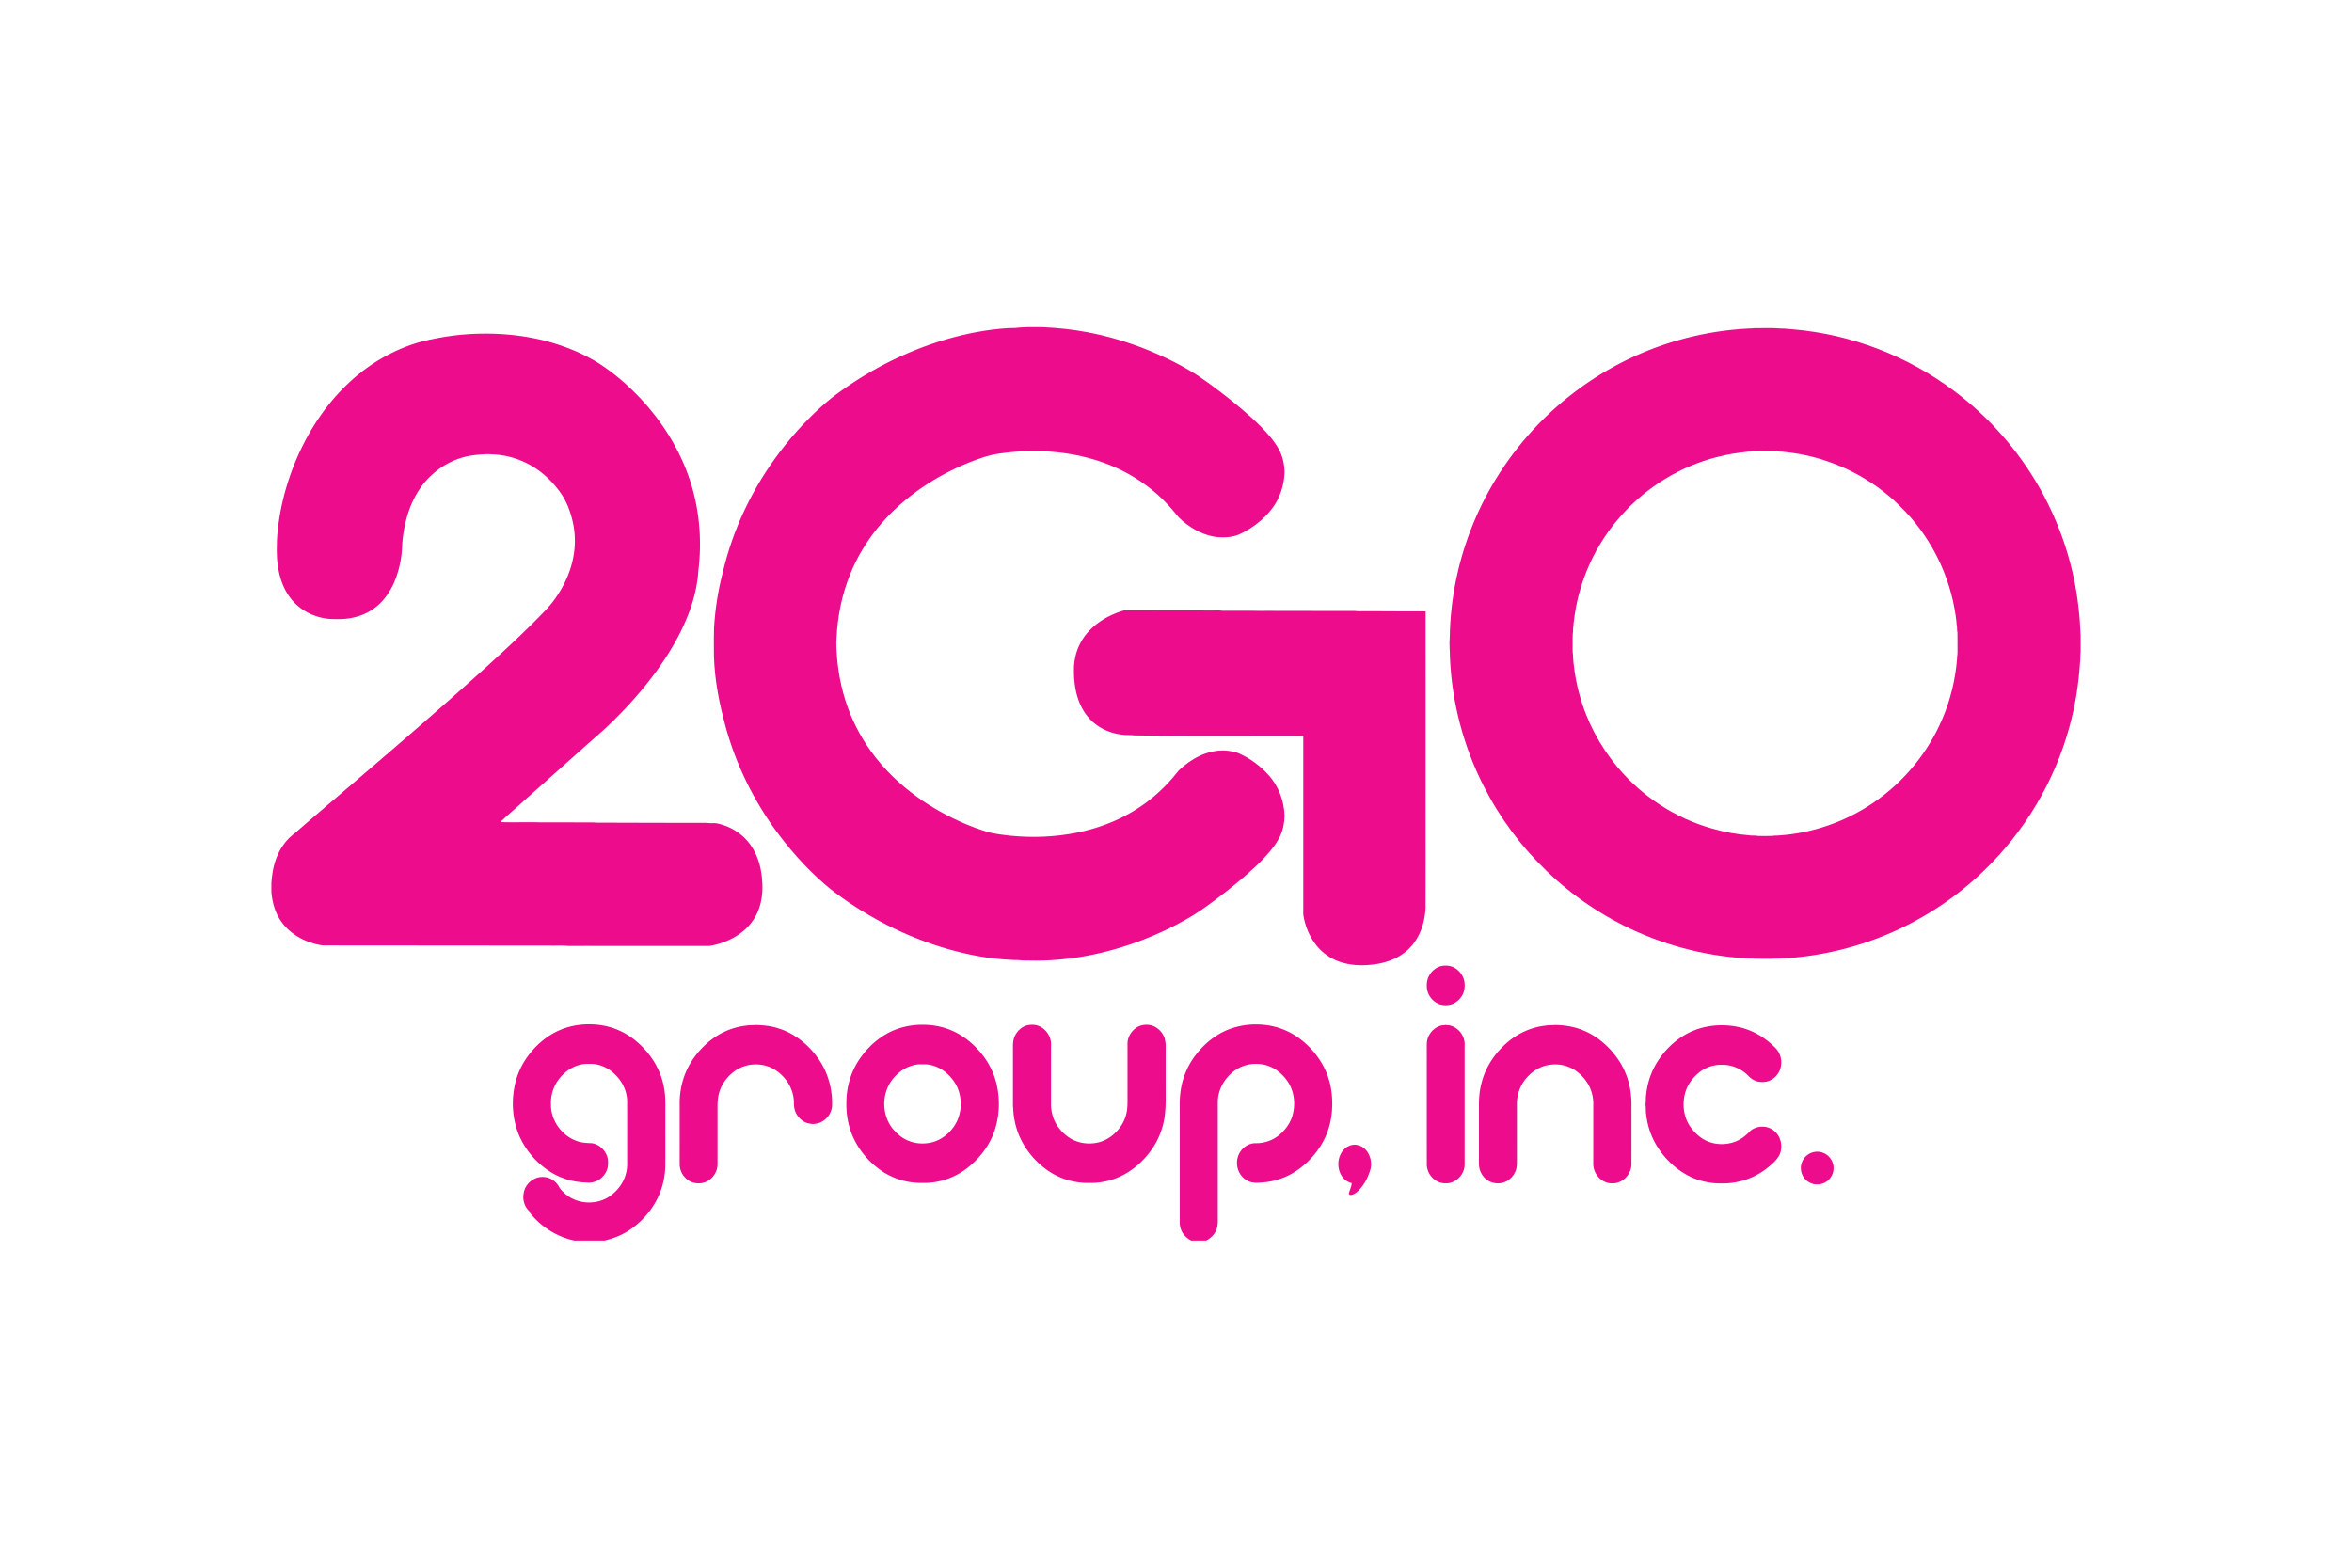 <svg xmlns="http://www.w3.org/2000/svg" height="800" width="1200" viewBox="-577.5 -486 5005 2916"><g fill="#ec0c8c"><path d="M1608.66 0h32.42c31.86 1.51 63.69 4.68 95.05 10.66 44.65 8.41 88.39 21.52 130.48 38.62 36.69 15.08 72.42 32.8 105.75 54.39 16.44 11.09 32.34 22.95 48.15 34.91 29.57 22.77 58.53 46.49 84.93 72.92 14.19 14.69 28.28 29.91 38.17 47.93 8.21 14.83 11.95 31.78 12.41 48.64-.5 19.22-5.02 38.29-13.19 55.7-6.2 14.17-15.83 26.5-26.55 37.52-13.53 13.8-29.17 25.54-46.25 34.6-6.89 3.44-13.76 7.26-21.4 8.73-11.3 2.97-23.08 3.17-34.65 2.39-20.41-2.16-39.89-10.07-57.02-21.18-12.35-8.25-24.38-17.51-33.23-29.57-18.21-22.33-39.07-42.54-62.28-59.63-31.42-23.34-66.92-40.99-104.18-52.85-44.61-14.04-91.52-20.6-138.26-19.83-13.3-.21-26.59.42-39.83 1.57-21.65 2.17-43.56 4.42-64.26 11.5-20.49 6.61-40.46 14.76-59.9 24-63.35 30.1-121.42 72.65-165.76 127.3-23.46 29.05-42.91 61.4-57 96-17.68 43.06-27.33 89.31-29.5 135.75-1.49 13.84-.05 27.74.76 41.57 3.43 42.38 12.91 84.39 29.22 123.72 15.04 36.49 35.98 70.48 61.35 100.7 47.86 56.81 110.59 99.96 178.48 129.41 18.19 7.77 36.73 14.84 55.81 20.09 14.29 3.23 28.83 5.24 43.4 6.73 47.94 4.89 96.65 2.89 143.92-6.73 41.84-8.57 82.51-23.62 119.09-45.78 31.15-18.74 59.07-42.68 82.81-70.17 4.77-5.28 8.79-11.2 13.62-16.42 12.81-12.3 27.42-22.83 43.51-30.41 17.17-8.14 36.25-12.65 55.3-11.74 10.77 1.01 21.8 2.53 31.6 7.44 22.85 10.54 43.33 26.01 60.18 44.68 21.57 23.45 33.2 55.18 34.21 86.84-.39 14.91-3.17 29.89-9.57 43.44-5.5 11.86-13.33 22.44-21.67 32.43-9.79 11.49-20.17 22.47-31.26 32.71-26.15 24.71-54.23 47.3-82.99 68.88-20.57 15.44-41.45 30.59-63.98 43.08-29.83 17.05-61.08 31.57-93.14 43.92-76.78 29.43-159.08 45.77-241.44 43.7-6.32-.14-12.67.13-18.95-.69-6.48-.73-13.01-.16-19.48-.85-45.44-1.95-90.42-10.64-134.12-23.03-79.35-22.79-154.53-59.51-221.97-107.04-13.81-9.67-27.31-19.79-40.01-30.88-40.91-35.57-77.11-76.41-108.56-120.53-49.64-69.85-86.6-148.89-106.82-232.24-12.83-49.19-21.02-99.89-20.46-150.82.04-13.7-.14-27.4.33-41.1 2.17-40.82 8.71-81.42 19.08-120.97 5.1-21.49 11.22-42.72 18.46-63.59 31.82-92.24 84.2-177.02 150.84-248.16 25.34-26.76 52.47-52.05 82.74-73.19 66.98-47.85 141.68-85.08 220.65-108.46 44.04-13.02 89.46-21.87 135.33-24.63 6.29-.21 12.62.18 18.87-.77 6.88-.88 13.86-.46 20.76-1.21zm1534.35 2.88c4.98-.01 9.97-.35 14.95-.8 10.34-.21 20.69-.1 31.04-.12 10.04-.19 20.03 1.08 30.08 1.08 6.29.78 12.65.71 18.95 1.55 123.86 10.5 244.34 56.86 343.54 131.73 62.6 46.96 116.87 104.98 159.62 170.53 44.69 68.48 76.78 145.19 93.81 225.19 8.86 40.62 13.28 82.09 15 123.58v35.43c-.83 8.1-.29 16.3-1.45 24.37-2.83 46.62-10.61 92.96-23.12 137.96-31.63 114.36-94.56 219.77-179.91 302.15-57.37 55.71-124.85 100.94-198.08 133.04-85.89 37.57-179.78 56.89-273.51 55.81-92.21-.16-184.29-20.21-268.5-57.74-70.79-31.55-136.01-75.53-191.87-129.26-54.05-51.89-99.44-112.84-133.37-179.65-43.53-84.96-68.23-179.46-72.27-274.78-.03-14.33-1.8-28.66-.43-42.98 1.32-82.19 18.22-164.12 49.29-240.24 31.67-77.75 78.27-149.31 136.21-210.04 54.76-57.35 119.71-104.96 190.94-139.81 80.67-39.5 169.4-62.43 259.08-67m-.05 262.12c-22.42 2.15-44.78 5.73-66.63 11.41-77.49 19.73-148.81 62.97-202.14 122.54-56.87 62.59-93.44 143.45-102.58 227.5-1.02 3.09-.34 6.37-.9 9.53-1.43 5.34-.11 10.96-1.38 16.34-.62 6.86-.2 13.77-.33 20.66.17 8.35-.54 16.78.9 25.05-.32 6.07.84 12.01 1.14 18.04 2.58 22.39 6.41 44.75 12.65 66.45 15.19 56.23 43.18 108.85 80.48 153.53 52.26 62.61 123.64 109.37 202.29 131.25 25.36 7.49 51.64 11.94 77.92 14.2 5.11.97 10.37.19 15.55.79 3.58 1.02 7.35.47 11.05.68 7.94-.02 15.91.16 23.86-.21 3.29-.94 6.75-.63 10.16-.74 73.03-4.33 144.89-29.17 205.21-70.72 64.07-43.8 115.29-106.21 145.55-177.7 17.35-40.43 27.7-83.87 31.25-127.58-.35-4.7 1.19-9.25.97-13.94-.06-14.05.19-28.11-.14-42.15-1.51-5.53-.11-11.37-1.71-16.88-.06-5.48-1.08-10.88-1.7-16.3-12.01-89.23-54.78-174.02-119.59-236.53-14.46-14.74-30.61-27.7-47.22-39.91-32.49-23.15-68.19-41.97-106.06-54.62-31.74-11.13-65.08-17.87-98.51-20.71-4.45.44-8.68-1.23-13.08-.96-15.71-.18-31.42-.31-47.11.15-3.26.78-6.6.88-9.9.83z"/><path d="M312.7 32.61c43.79-11.66 89.02-18.3 134.33-18.78 44.85-.79 89.86 3.88 133.45 14.62 39.67 10.27 78.36 25.29 113.38 46.71 33.12 20.9 63.08 46.56 90.01 74.94 51.88 54.96 92.35 121.56 112.46 194.7 15.77 56.37 19.31 115.81 12.24 173.81-1.85 29.72-8.95 58.94-19.15 86.86-17.59 47.52-43.89 91.38-73.96 132-29.33 39.5-62.49 76.05-98.04 110.02-14.88 14.52-30.96 27.71-46.42 41.59-46.16 41.12-92.29 82.28-138.48 123.37-15.07 13.77-30.74 26.9-45.54 40.95 28.33.94 56.67-.2 85.01.54 37.67-.02 75.33.16 113 .1 8.98.98 18.02.46 27.03.58 69 .2 137.99.44 206.99.42 6.69-.32 13.32.98 20.03.57 7.93-.48 15.62 1.93 23.1 4.29 16.22 5.47 31.35 14.36 43.71 26.25 24.61 23.45 36.41 57.54 38.37 90.9 2.1 21.07-.02 42.76-7.44 62.67-6.28 16.79-16.92 31.84-30.37 43.66-15.1 13.24-33.35 22.59-52.46 28.55-7.5 2.18-15.1 4.31-22.89 5.09-100.04.11-200.08-.15-300.11-.06-11.95-1.11-23.96-.37-35.94-.58-43.33-.07-86.65.13-129.98-.11-58.01-.31-116.04.12-174.06-.23-55.68-.03-111.36.09-167.04-.09-7.01-.1-14.12.53-21.02-1.09-33.12-6.32-65.26-24.11-83.91-52.84-11.92-17.98-17.27-39.45-19-60.73v-17.68c.5-5.2.68-10.43 1.59-15.58 3.15-28.69 13.91-57.31 34.09-78.4 5.74-6.29 12.76-11.17 19.06-16.84 35.87-31.17 72.13-61.89 108.22-92.8 52.5-44.85 104.93-89.8 157.03-135.12 56.59-49.27 112.89-98.86 168.07-149.7 28.75-26.59 57.27-53.46 84.59-81.52 11.3-11.43 22.38-23.17 31.55-36.42 23.06-32.42 38.67-70.76 41.24-110.68 1.92-27.84-3.02-55.99-13.16-81.94-4.42-11.78-10.33-22.98-17.73-33.17-10.88-15.2-23.65-29.08-38.28-40.74-29.66-24.07-67.13-38.49-105.34-39.85-6.94-.75-13.96-.68-20.9.03-10.38.24-20.69 1.71-30.91 3.44-30.07 6.15-58.22 21.21-80.27 42.53-20.85 19.88-35.98 45.25-45.57 72.3-8.26 23.1-12.81 47.41-14.79 71.82-.65 30.36-6.97 60.85-20 88.37-7.88 16.15-18.45 31.21-32.1 43.02-12.72 11.12-28.01 19.21-44.26 23.8-15.9 4.61-32.56 5.77-49.04 5.13-35.23.09-70.61-16.11-92.16-44.25-13.5-17.5-21.63-38.62-25.67-60.22-4.26-21-3.92-42.52-3.34-63.83 3.05-53.22 15.45-105.72 34.64-155.39 25.2-64.64 62.51-125.17 112.48-173.61 43.01-42.04 95.93-74.2 153.66-91.38zm1499.84 570.85c2.39-.83 4.97-.63 7.49-.64 59.33.03 118.66.23 177.99.22 8.63.21 17.31-.51 25.9.58 25.68.1 51.37-.21 77.04.22 68.36-.04 136.71.28 205.06.2 6.93 1.01 13.95.44 20.94.58 33.34-.16 66.68.33 100.02.21 9.72.07 19.45-.16 29.18.16.02 127.99.01 255.98.01 383.97-.06 82.36.12 164.72-.09 247.07-1.14 21.09-5.96 42.27-16.01 60.98-7.41 13.62-17.52 25.91-30.07 35.1-16 12.16-35.33 19.28-54.96 22.88-25.25 4.35-51.62 4.71-76.38-2.58-23.07-6.6-43.76-21.06-57.88-40.46-12.87-17.57-21.08-38.37-24.65-59.8-.61-4.69-.19-9.43-.3-14.13V869.96c-96.61.07-193.22.46-289.82-.01-7.99-.18-16.01.48-23.94-.57-15.4-.01-30.79-.33-46.18-.47-7.96-1.15-16.06-.25-23.99-1.44-21.84-2.09-43.27-10.29-60.34-24.18-15.87-12.8-27.29-30.55-34.07-49.65-5.93-16.23-8.41-33.47-9.53-50.62-.21-11.51-.57-23.09 1.53-34.46 3.13-20.22 11.84-39.49 24.72-55.37 19.97-24.36 48.4-40.77 78.33-49.73zm679.66 755.91c8.8-1.33 18.17-.11 25.93 4.45 10.62 6.2 18.46 17.1 20.59 29.27 1.15 8.84.66 18.17-3.25 26.33-3.33 7.18-8.87 13.23-15.42 17.61-9.66 6.33-22.15 7.65-33.1 4.34-11.27-3.52-20.55-12.43-25.12-23.23-3.39-7.59-3.71-16.13-2.73-24.25 2.41-16.82 16.06-31.91 33.1-34.52zM617.58 1494.55c23.06-9.17 48.32-12.18 72.97-10.17 19.31 1.63 38.39 6.69 55.68 15.5 16.49 8.19 31.2 19.66 44.08 32.76 22.83 23.28 39.23 53.1 45.01 85.31 4.36 21.39 2.74 43.31 3.06 64.99-.02 32.66.03 65.33-.03 98-.05 18.74-3.06 37.5-9.17 55.23-11.69 33.86-35.12 63.17-64.34 83.65-16.75 11.85-36.08 19.67-56.04 24.18h-64.38c-37.56-8.08-71.84-29.94-95.27-60.34-.1-.55-.31-1.65-.41-2.19-10-9.37-14.5-23.98-12.04-37.38 2.25-17.12 16.57-31.88 33.55-34.83 9.09-1.35 18.77-.01 26.69 4.82 6.14 3.66 11.38 8.85 14.91 15.09 3.24 6.44 8.75 11.3 14.07 16.01 27.48 23.67 71.94 23.85 99.63.41 14.7-11.91 25.76-28.59 29.69-47.21 2.68-10.28 1.58-20.95 1.8-31.44.01-34.3 0-68.6.01-102.91-.25-10.19.87-20.56-1.62-30.56-3.68-18.24-14.28-34.61-28.22-46.72-11.94-10.57-27.26-17.34-43.18-18.67-8.76-.24-17.68-.59-26.24 1.66-18.35 4.02-34.25 15.7-45.61 30.39-11.89 15.14-18.17 34.6-17.23 53.84-.82 35.52 24.72 69.37 58.59 79.44 9.21 2.85 18.93 3.01 28.48 3.52 17.07 2.4 31.07 17.23 33.99 34 .74 7.86.84 16.11-2.29 23.52-2.79 7.54-8.21 13.86-14.51 18.74-8.76 6.69-20.39 8.72-31.13 7.21-24.91-.74-49.62-7.83-71.08-20.51-30.66-18.37-55.52-46.51-69.75-79.32-15.68-37.24-17.35-79.86-6.42-118.62 5.19-18.07 13.75-35.12 24.87-50.26 18.35-24.89 42.94-45.74 71.88-57.14zm1407.47 5.5c28.49-14.26 61.41-18.68 92.84-14.44 24.32 3.16 47.75 12.53 67.68 26.79 30.69 22.18 54.86 54.13 65.27 90.75 6.43 21.9 7.62 45.01 5.86 67.67-2.03 21.25-7.88 42.19-17.87 61.1-15.44 29.05-39.18 53.77-67.81 70.04-19.03 10.6-40.39 16.94-62.11 18.48-9.65.96-19.84 1.5-28.96-2.36-11.56-4.78-20.33-15.35-23.64-27.33-3.21-12.22-1.41-25.97 6.04-36.35 7.01-10.38 18.97-17.58 31.65-17.54 18.18.4 36.48-5.67 50.49-17.33 13.18-10.73 23.6-25.16 28.36-41.56 5.76-20.18 4.69-42.52-4.17-61.66-6.77-14.54-17.87-26.91-31.1-35.9-26.06-17.35-62.92-16.55-88.04 2.22-21.06 15.23-35.38 40.16-35.58 66.4-.01 83.65-.01 167.31 0 250.97.29 9.27-.95 19.01-5.96 27.02-4.36 7.41-11.2 13.14-18.82 16.98h-31.88c-11.35-5.79-20.75-16.25-23.24-28.97-1.63-6.24-1.01-12.7-1.1-19.05-.01-77.99 0-155.98 0-233.96-.25-12.39.14-24.8 2.02-37.06 3.83-27.31 14.89-53.51 31.62-75.42 15.64-20.39 35.37-37.96 58.45-49.49zm-995.92-14.74c17.14.11 34.52 1.99 50.88 7.54 20.01 6.25 38.35 17.24 54.13 30.96 14.09 12.39 26.49 26.8 36.09 42.96 16.17 27.01 23.77 58.8 22.9 90.18-.84 19.12-16.75 36.72-35.96 38.54-4.66 1.15-9.37-.04-13.98-.76-11.56-2.56-21.11-11.05-26.6-21.34-3.64-7.2-4.9-15.41-4.63-23.41-.36-18.68-7.58-37.06-19.7-51.26-12.35-14.86-29.84-25.94-49.17-28.56-20.6-3.33-42.61 1.83-59.18 14.66-15.03 11.54-26.85 27.79-31.55 46.3-2 6.77-2.41 13.83-2.99 20.83.01 43.04.02 86.09 0 129.13.34 16.02-9.87 31.49-24.42 38-10.07 4.26-21.85 4.23-31.92 0-14.6-6.48-24.54-22.13-24.21-38.08.02-42 .01-83.99.01-125.98a171.62 171.62 0 019.39-59.73c7.5-21.47 19.78-41.15 35.23-57.79 10.65-11.54 22.7-21.83 36.13-30.01 18.55-11.4 39.65-18.57 61.29-20.96 6.02-1.15 12.2-.46 18.26-1.22zm342.02-.01c21.65-1.62 43.74.26 64.42 7.15 32.4 10.51 60.03 32.81 80.23 59.9 12.59 16.95 21.84 36.36 26.93 56.86 8.79 36.04 6.87 74.91-6.99 109.46-11.66 28.52-31.64 53.43-56.13 71.99-26.54 20.4-60.1 31.48-93.57 30.72-32.63.85-65.44-9.32-91.8-28.61-29.78-21.8-53.2-52.94-63.63-88.52-5.3-17.57-7.44-35.98-7-54.3.03-26.03 6.15-52.08 17.96-75.3 16.67-31.8 43.15-58.7 75.38-74.73 16.96-8.18 35.45-13.02 54.2-14.62m1.33 84.34c-20.91 3.16-39.49 16.01-51.85 32.89-22.19 29.27-21.9 73.26.6 102.28 9.27 11.59 20.94 21.69 34.91 27.11 16.08 6.4 34.14 7.16 50.81 2.74 24.26-6.66 44.18-25.8 53.86-48.78 7.49-18.92 8.07-40.41 1.94-59.78-5.05-15.98-15.52-29.81-28.33-40.42-13.25-10.72-30.21-17.3-47.36-16.73-4.87.06-9.78-.27-14.58.69zm238.76-84.28c8.18-1.3 16.87-.62 24.35 3.16 13.59 6.79 23.15 21.24 23.47 36.52-.04 42.65 0 85.29-.02 127.94-.16 16.12 4.07 32.43 12.92 46 7.81 11.99 18.44 22.25 30.97 29.22 15.74 8.56 34.41 11.05 51.95 7.99 15.91-2.67 30.66-10.9 41.85-22.45 10.97-10.74 19.05-24.5 22.54-39.49 3.39-13.81 2.44-28.11 2.56-42.19v-101.01c.07-4.7-.4-9.5.89-14.07 2.32-10.72 9.24-20.19 18.32-26.2 13.09-8.48 31.46-8.08 43.96 1.36 6.17 4.47 11.19 10.54 14.26 17.53 2.66 5.36 3.17 11.42 3.7 17.3-.01 36.35 0 72.71 0 109.07.13 13.98 0 28-1.84 41.88-2.99 24.21-11.63 47.65-24.96 68.08-13.24 20.01-30.36 37.52-50.39 50.79-24.93 16.48-54.91 25.22-84.79 24.59-30.71.81-61.61-8.09-87.11-25.22-23.26-15.76-42.75-37.17-56.12-61.89-11.95-22.16-18.39-47.19-19.24-72.3-.77-4.65-.4-9.35-.47-14.02.01-38.65 0-77.3.01-115.96-.27-9.49 1-19.5 6.32-27.6 5.84-9.65 15.61-17.16 26.87-19.03zm878.07 1.07c3.14-.9 6.5-.47 9.68-1.33 2.88.82 5.93.46 8.87 1.17 18.41 4.3 32.53 22.84 31.31 41.79-.01 84.97 0 169.94 0 254.91-.4 19.44-16.56 37.47-36.11 39.11-8.77.72-17.95-.91-25.33-5.86-11.74-7.55-19.39-21.25-19.08-35.27-.07-81.31-.01-162.63-.03-243.95.04-5.35-.21-10.71.36-16.04 2.14-16.07 14.44-30.66 30.33-34.53zm240.89-1.13c20.83-.02 41.86 3.34 61.23 11.32 33.75 14 61.83 40.16 80.42 71.41 12.58 21.44 19.94 45.87 21.66 70.65 1.02 9.07.5 18.25.66 27.37-.03 38.64.06 77.28-.05 115.91-.11 21.4-19.36 41.24-41.08 40.23-21.51.66-39.68-19.19-40.1-40.14.03-42.02 0-84.04.02-126.06.25-7.73-.47-15.48-2.33-22.98-4.59-20.08-17.45-37.76-34.05-49.71-16.16-11.69-37.05-16.29-56.67-13.18-19.19 2.4-36.53 13.23-48.95 27.79-13.6 15.29-20.81 35.72-20.59 56.11.02 40.01 0 80.02.01 120.04.08 7.52.04 15.31-2.93 22.37-3.79 9.45-11.1 17.34-20.13 22-10.37 4.89-22.79 5.09-33.33.64-10.52-4.68-18.68-14.08-22.3-24.96-2.41-7.14-2.04-14.76-2.07-22.17v-102.97c.07-10.91-.23-21.87.76-32.74 2.02-22.79 8.56-45.22 19.66-65.27 10.01-18.12 23.52-34.22 39.09-47.82 22.85-20 51.71-33.2 81.96-36.52 6.29-1.26 12.76-.54 19.11-1.32zm342.98.98c23.87-1.67 48.29 1.11 70.69 9.86 19.53 7.42 37.2 19.3 52.27 33.71 5.75 5.01 10.73 11.12 13.62 18.25 4.35 10.88 4.29 23.46-.3 34.25-4.13 9.26-11.68 17.09-21.03 21.09-8.11 3.63-17.37 3.89-25.94 2.08-7.68-1.93-14.43-6.5-19.77-12.25-14.69-15.03-35.63-23.97-56.72-23.24-19.33-.55-38.49 7.2-52.58 20.35-12.11 11.16-21.67 25.48-25.54 41.62-6.01 23.88-2.31 50.73 12.33 70.89 9.25 12.73 21.33 23.82 35.98 29.98 18.48 7.58 39.78 7.77 58.48.77 10.88-4.13 20.56-10.98 28.71-19.23 12.44-14.49 35.74-16.84 51.33-6.18 16.49 10.81 22.6 33.76 15.11 51.75-2.5 6.26-6.9 11.52-11.47 16.37-13.11 12.7-27.95 23.77-44.53 31.5-21.06 10.02-44.49 14.96-67.79 14.53-24.77.47-49.66-5.3-71.63-16.78-29.17-15.49-53.3-39.95-69.54-68.6-10.59-19.03-17.12-40.25-19.36-61.89-1.21-6.98-.35-14.12-1.46-21.09 1.19-6.99.19-14.16 1.5-21.13 2.52-24.81 10.9-49.01 24.25-70.09 19.1-29.96 47.28-54.68 80.75-67.24 13.66-5.17 28.11-8.03 42.64-9.28zm-790.93 264.01c7.48-7.79 19.12-12.19 29.77-9.29 7.74 1.73 14.42 6.69 19.22 12.91 8.03 11.07 10.88 25.7 7.43 38.96-5.17 17.1-13.53 33.71-26.67 46.07-4.16 3.91-9.17 7.44-14.96 8.13-2.22.3-4.79-1.73-3.98-4.08 1.75-7.16 5.7-13.89 5.66-21.41-8.57-1.64-15.88-7.48-20.73-14.56-11.34-16.95-9.92-41.82 4.26-56.73zm1001.99 5.07c10.92-1.85 22.55 2.28 30.24 10.2 5.88 6.29 9.84 14.71 9.71 23.43.51 12.19-6.13 24.37-16.65 30.54-7.56 4.94-17.02 5.68-25.73 4.33-7.79-1.98-15.12-6.32-19.92-12.83-7.76-9.81-9.36-23.93-4.28-35.31 4.64-10.75 15.04-18.66 26.63-20.36z"/></g></svg>